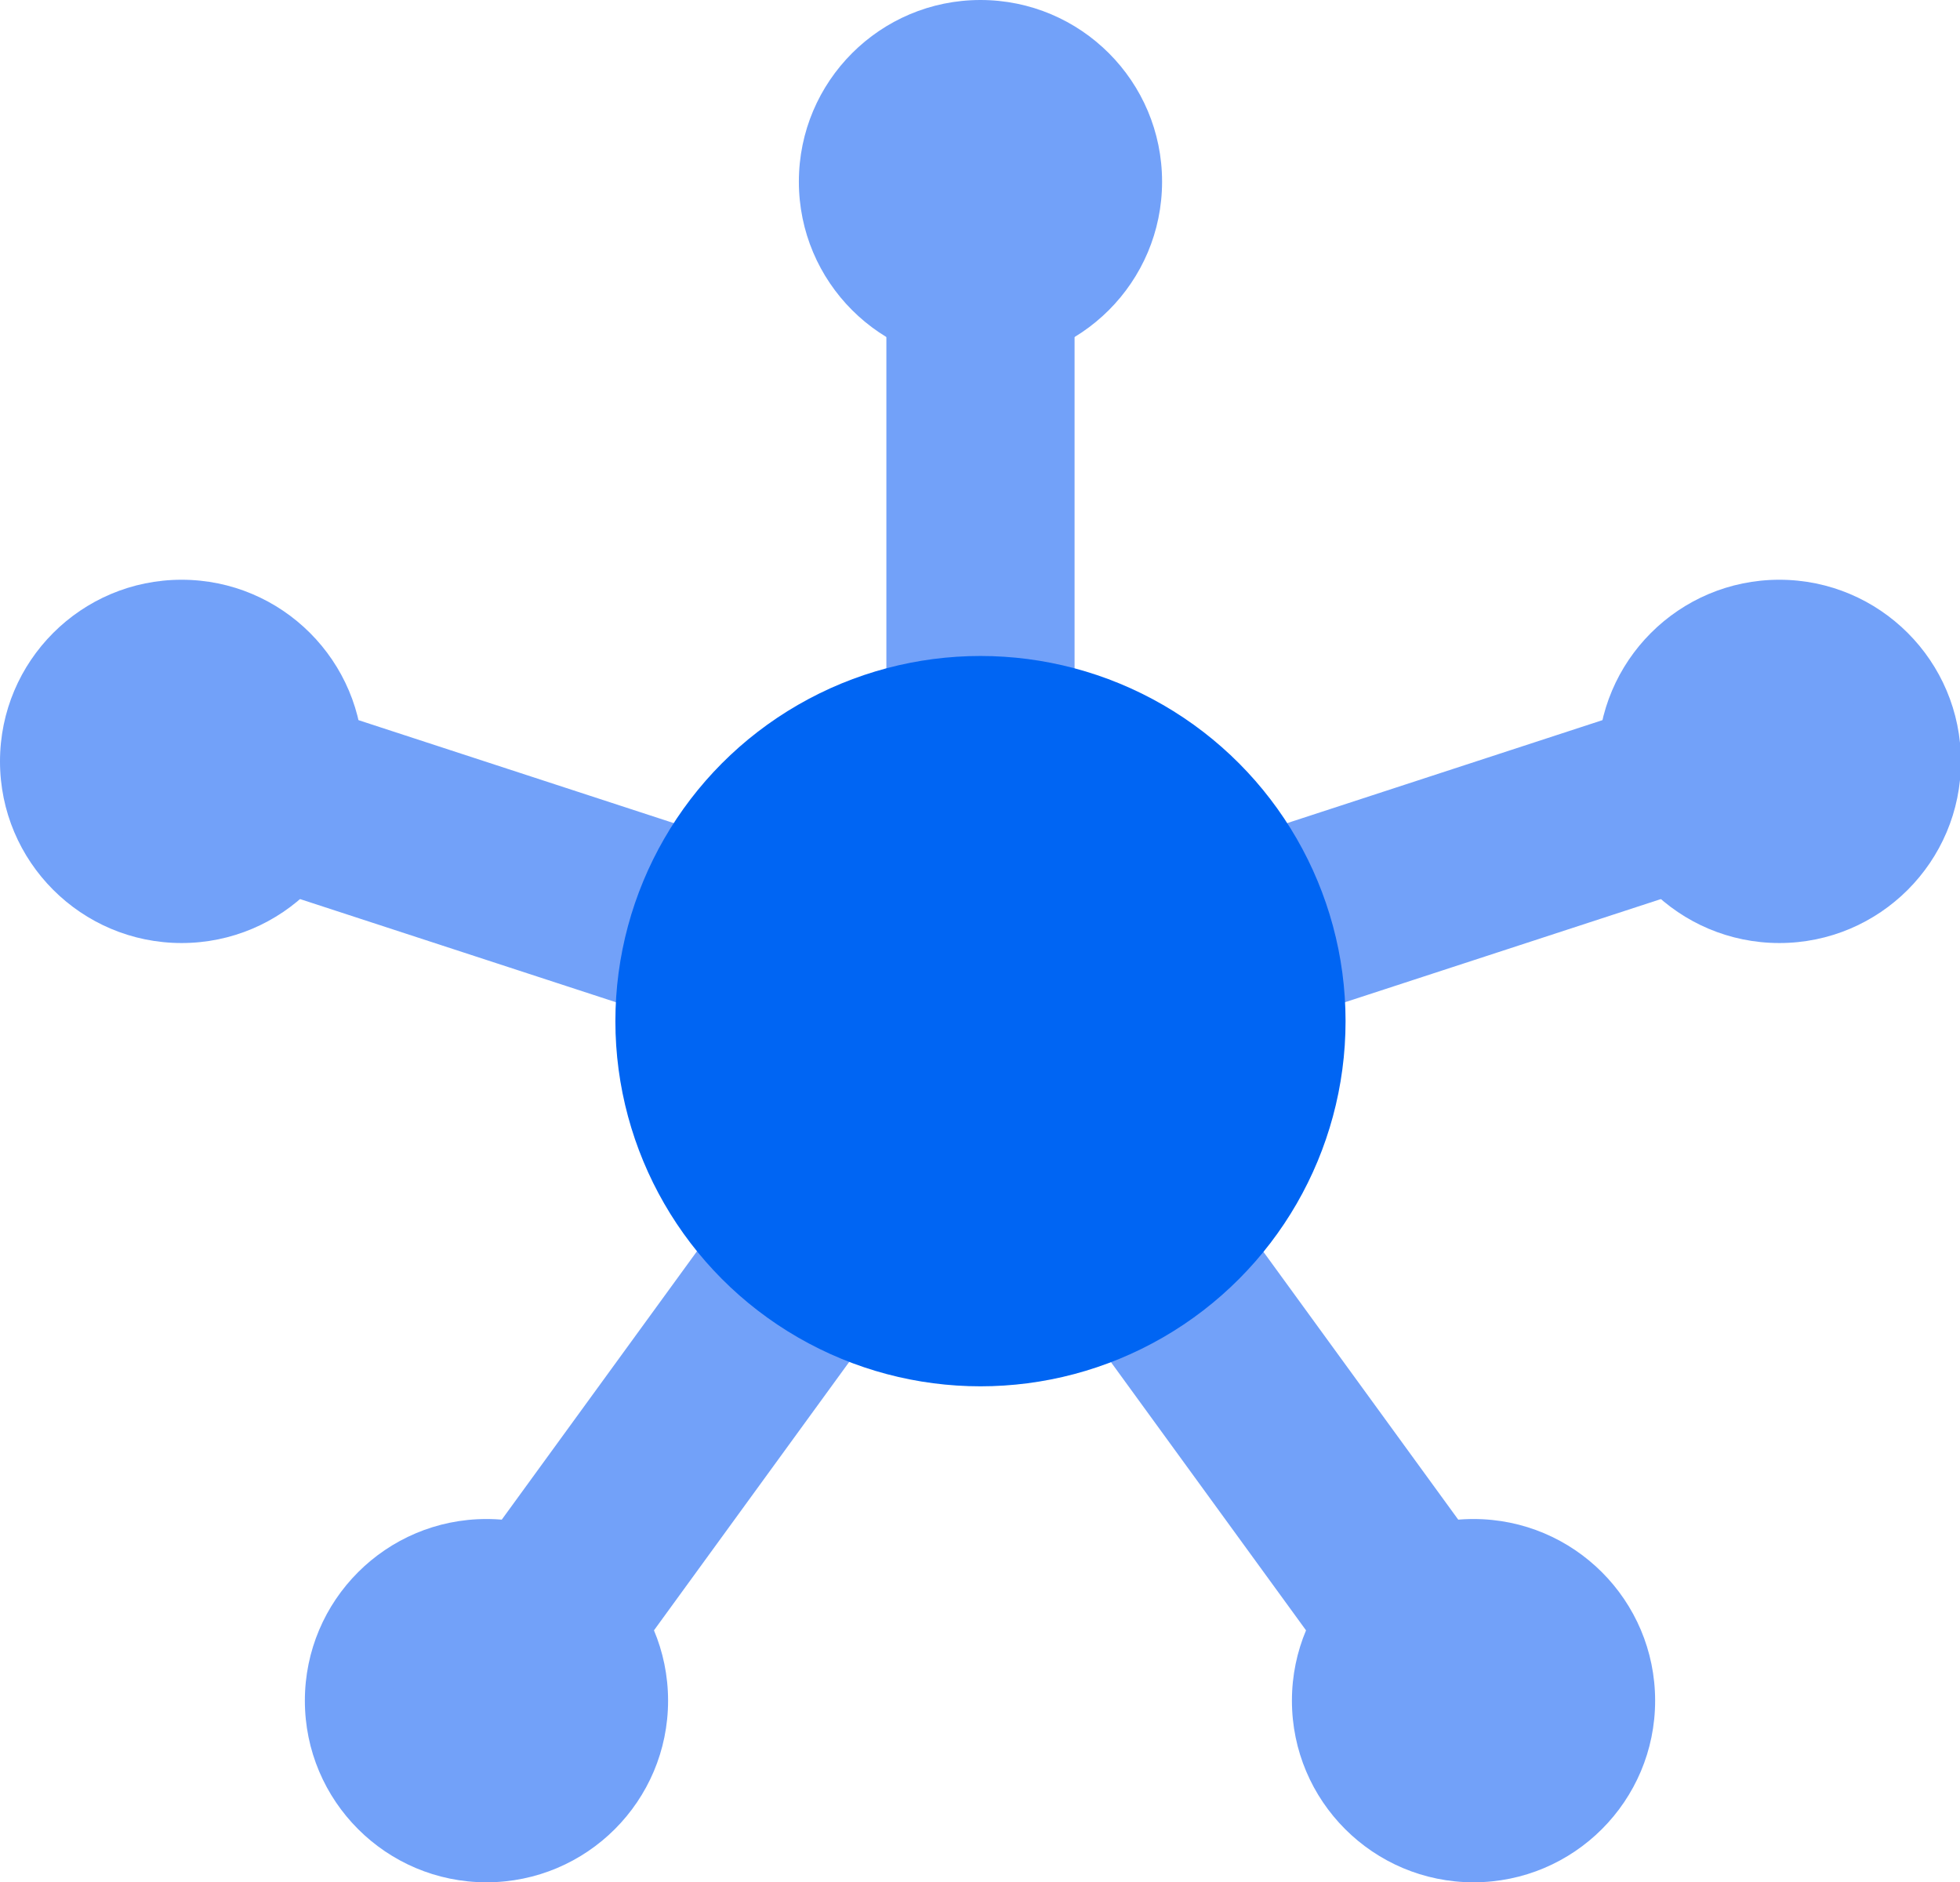 <?xml version="1.0" encoding="UTF-8"?><svg id="Calque_2" xmlns="http://www.w3.org/2000/svg" viewBox="0 0 20.83 20"><defs><style>.cls-1{fill:#0065f3;}.cls-2{fill:#72a1f9;}.cls-3{fill:none;stroke:#72a1f9;stroke-linecap:round;stroke-linejoin:round;stroke-width:2px;}</style></defs><g id="Calque_1-2"><circle class="cls-2" cx="10.42" cy="1.93" r="1.93"/><line class="cls-3" x1="10.42" y1="1.93" x2="10.42" y2="7.56"/><circle class="cls-2" cx="1.93" cy="8.09" r="1.93"/><line class="cls-3" x1="1.93" y1="8.09" x2="7.29" y2="9.84"/><circle class="cls-2" cx="5.17" cy="18.07" r="1.93"/><line class="cls-3" x1="5.17" y1="18.07" x2="8.48" y2="13.52"/><circle class="cls-2" cx="15.66" cy="18.07" r="1.93"/><line class="cls-3" x1="15.66" y1="18.07" x2="12.35" y2="13.52"/><circle class="cls-2" cx="18.91" cy="8.09" r="1.93"/><line class="cls-3" x1="18.91" y1="8.09" x2="13.55" y2="9.84"/><circle class="cls-1" cx="10.42" cy="10.85" r="3.88"/></g></svg>